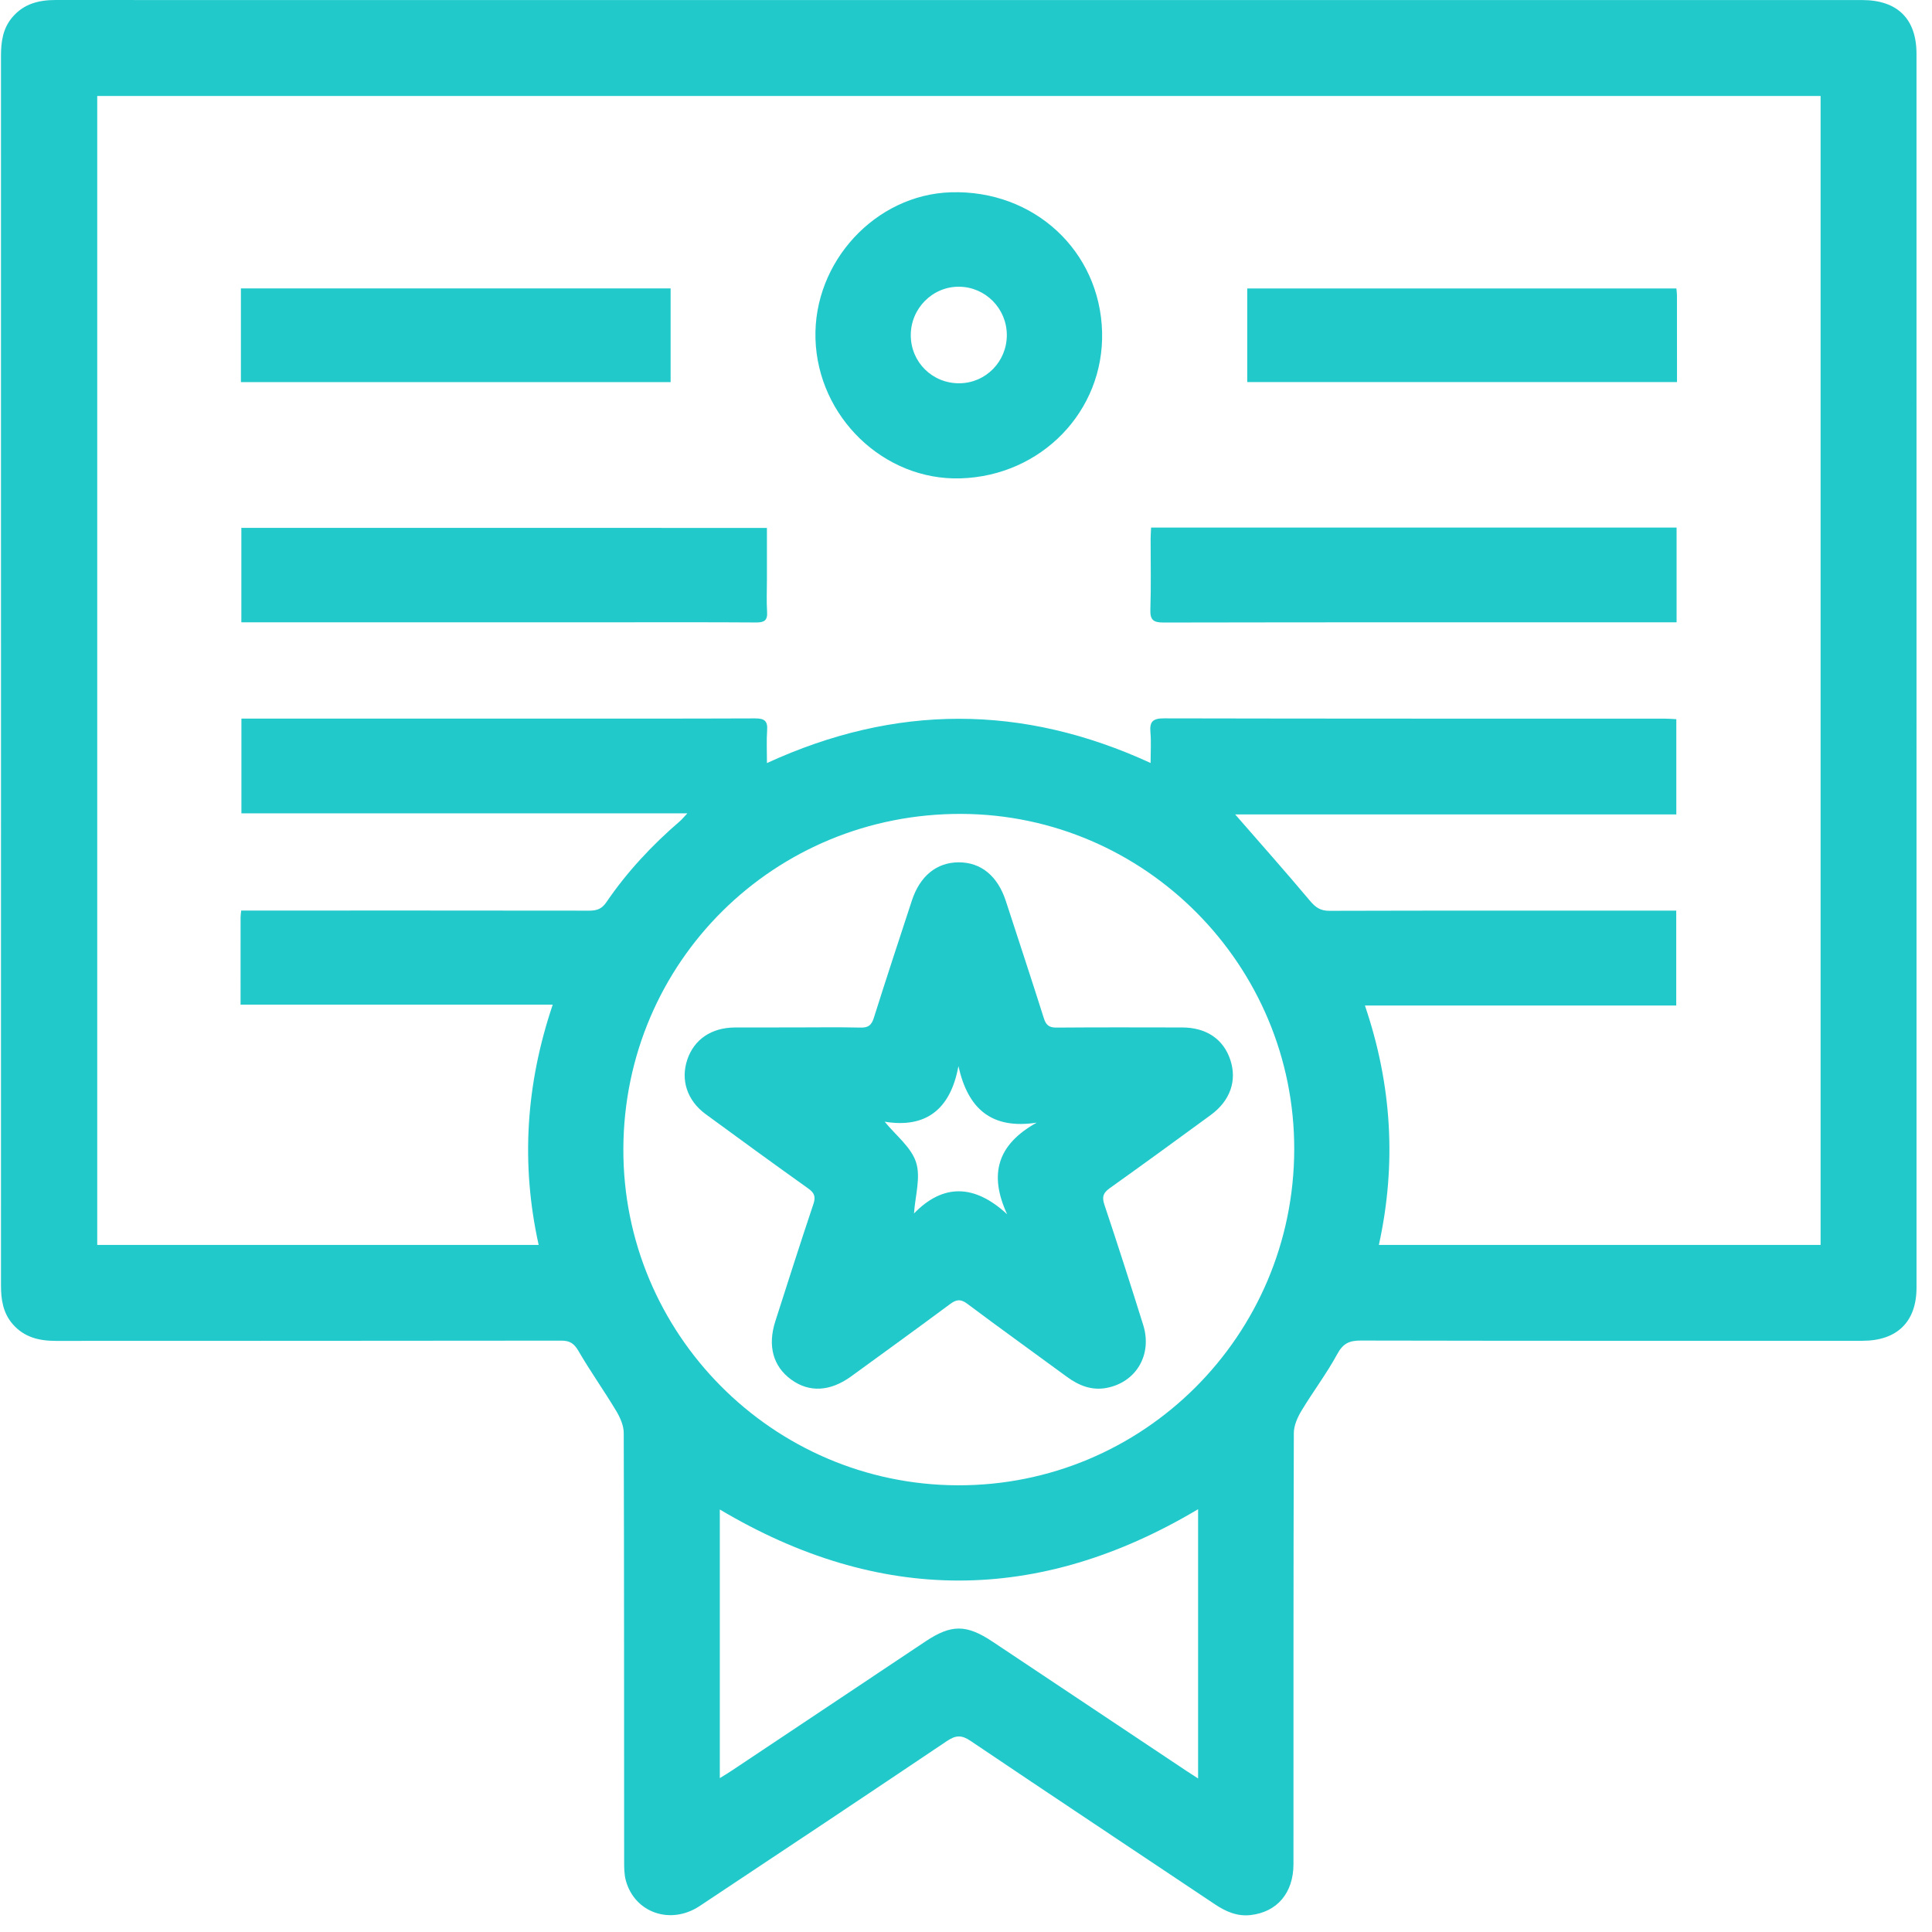 <svg xmlns="http://www.w3.org/2000/svg" width="91" height="91" viewBox="0 0 91 91" fill="none"><path d="M45.191 0.002C59.362 0.002 73.534 0.001 87.705 0.002C89.37 0.002 90.27 0.886 90.27 2.536C90.272 21.908 90.272 41.278 90.271 60.649C90.271 62.257 89.356 63.152 87.727 63.153C79.848 63.154 71.97 63.158 64.091 63.142C63.556 63.141 63.26 63.276 62.989 63.775C62.487 64.7 61.844 65.547 61.3 66.451C61.112 66.763 60.942 67.147 60.941 67.499C60.919 74.268 60.927 81.036 60.924 87.804C60.924 89.157 60.155 90.064 58.897 90.203C58.267 90.273 57.732 90.035 57.219 89.692C53.382 87.126 49.536 84.575 45.709 81.995C45.289 81.711 45.014 81.73 44.606 82.003C40.733 84.607 36.848 87.195 32.958 89.775C31.589 90.684 29.897 90.098 29.479 88.58C29.397 88.282 29.398 87.954 29.398 87.639C29.393 80.923 29.4 74.208 29.379 67.493C29.378 67.141 29.205 66.757 29.018 66.446C28.447 65.496 27.802 64.59 27.247 63.633C27.04 63.278 26.84 63.145 26.433 63.146C18.5 63.158 10.569 63.153 2.637 63.158C1.844 63.159 1.137 62.991 0.595 62.364C0.138 61.835 0.046 61.205 0.046 60.537C0.049 51.971 0.047 43.405 0.047 34.838C0.047 24.104 0.049 13.37 0.046 2.636C0.046 1.968 0.133 1.336 0.586 0.806C1.125 0.176 1.83 -0.001 2.624 4.71865e-06C9.233 0.005 15.843 0.003 22.453 0.003C30.032 0.002 37.611 0.003 45.191 0.002ZM11.361 42.888C11.61 42.888 11.834 42.888 12.059 42.888C17.293 42.888 22.527 42.885 27.761 42.893C28.108 42.894 28.345 42.811 28.553 42.507C29.53 41.072 30.707 39.812 32.023 38.68C32.119 38.597 32.2 38.495 32.376 38.309C25.285 38.309 18.317 38.309 11.371 38.309C11.371 36.795 11.371 35.341 11.371 33.846C11.585 33.846 11.758 33.846 11.932 33.846C16.091 33.846 20.25 33.844 24.41 33.846C28.128 33.846 31.847 33.853 35.566 33.838C35.999 33.836 36.166 33.95 36.133 34.398C36.099 34.886 36.125 35.378 36.125 35.941C42.165 33.165 48.155 33.157 54.195 35.938C54.195 35.405 54.227 34.946 54.187 34.494C54.142 33.997 54.294 33.835 54.818 33.836C62.678 33.853 70.539 33.848 78.399 33.849C78.586 33.849 78.775 33.866 78.957 33.874C78.957 35.385 78.957 36.84 78.957 38.361C71.964 38.361 65.005 38.361 58.179 38.361C59.341 39.696 60.543 41.048 61.705 42.432C61.965 42.742 62.196 42.902 62.616 42.901C67.851 42.886 73.085 42.891 78.32 42.891C78.525 42.891 78.731 42.891 78.953 42.891C78.953 44.405 78.953 45.855 78.953 47.361C74.063 47.361 69.209 47.361 64.29 47.361C65.559 51.092 65.785 54.824 64.947 58.637C71.902 58.637 78.819 58.637 85.753 58.637C85.753 40.586 85.753 22.566 85.753 4.522C58.681 4.522 31.637 4.522 4.58 4.522C4.58 22.582 4.58 40.614 4.58 58.638C11.527 58.638 18.431 58.638 25.372 58.638C24.525 54.811 24.769 51.07 26.035 47.319C21.072 47.319 16.218 47.319 11.331 47.319C11.331 45.907 11.331 44.552 11.332 43.198C11.333 43.111 11.348 43.027 11.361 42.888ZM60.96 54.154C60.984 45.478 53.947 38.374 45.294 38.336C36.481 38.297 29.398 45.305 29.361 54.1C29.325 62.812 36.392 69.93 45.106 69.96C53.841 69.989 60.934 62.917 60.96 54.154ZM56.432 83.768C56.432 79.471 56.432 75.292 56.432 71.086C48.897 75.575 41.397 75.553 33.904 71.1C33.904 75.313 33.904 79.502 33.904 83.752C34.148 83.6 34.329 83.493 34.502 83.376C37.534 81.355 40.565 79.332 43.597 77.31C44.808 76.503 45.523 76.506 46.75 77.324C49.796 79.356 52.842 81.386 55.889 83.416C56.046 83.52 56.203 83.62 56.432 83.768Z" fill="#22C9CB"></path><path d="M45.237 22.532C41.629 22.64 38.516 19.639 38.41 15.954C38.306 12.333 41.237 9.165 44.792 9.057C48.7 8.938 51.812 11.816 51.91 15.641C52.005 19.365 49.049 22.419 45.237 22.532ZM47.423 15.775C47.419 14.531 46.416 13.517 45.179 13.505C43.926 13.492 42.895 14.527 42.899 15.793C42.903 17.064 43.922 18.067 45.197 18.053C46.436 18.04 47.427 17.026 47.423 15.775Z" fill="#22C9CB"></path><path d="M36.123 24.865C36.123 25.69 36.123 26.514 36.123 27.337C36.123 27.831 36.099 28.326 36.131 28.817C36.157 29.225 35.998 29.322 35.613 29.319C33.41 29.304 31.207 29.311 29.004 29.311C23.312 29.311 17.62 29.311 11.928 29.311C11.755 29.311 11.581 29.311 11.368 29.311C11.368 27.813 11.368 26.36 11.368 24.864C19.586 24.865 27.821 24.865 36.123 24.865Z" fill="#22C9CB"></path><path d="M78.97 24.848C78.97 26.354 78.97 27.797 78.97 29.311C78.762 29.311 78.574 29.311 78.385 29.311C70.525 29.311 62.665 29.307 54.805 29.322C54.325 29.323 54.167 29.202 54.184 28.708C54.221 27.599 54.194 26.488 54.196 25.378C54.196 25.206 54.21 25.035 54.219 24.848C62.487 24.848 70.71 24.848 78.97 24.848Z" fill="#22C9CB"></path><path d="M11.347 17.999C11.347 16.511 11.347 15.069 11.347 13.584C18.094 13.584 24.829 13.584 31.587 13.584C31.587 15.062 31.587 16.515 31.587 17.999C24.842 17.999 18.121 17.999 11.347 17.999Z" fill="#22C9CB"></path><path d="M78.96 13.587C78.971 13.7 78.987 13.802 78.987 13.902C78.99 15.255 78.989 16.609 78.989 17.995C72.226 17.995 65.505 17.995 58.747 17.995C58.747 16.543 58.747 15.089 58.747 13.587C65.468 13.587 72.201 13.587 78.96 13.587Z" fill="#22C9CB"></path><path d="M37.517 48.393C38.522 48.393 39.526 48.376 40.53 48.401C40.895 48.411 41.05 48.29 41.159 47.943C41.74 46.098 42.347 44.261 42.949 42.422C43.328 41.263 44.111 40.624 45.146 40.617C46.203 40.611 46.992 41.256 47.379 42.447C47.978 44.285 48.585 46.123 49.169 47.967C49.271 48.289 49.42 48.403 49.762 48.401C51.735 48.385 53.708 48.392 55.681 48.395C56.823 48.397 57.631 48.947 57.953 49.931C58.272 50.905 57.943 51.849 57.028 52.518C55.451 53.672 53.871 54.825 52.279 55.959C51.974 56.176 51.89 56.359 52.016 56.736C52.647 58.62 53.254 60.512 53.847 62.409C54.283 63.806 53.517 65.108 52.121 65.373C51.416 65.506 50.81 65.26 50.248 64.847C48.686 63.699 47.111 62.572 45.561 61.41C45.243 61.171 45.041 61.206 44.745 61.427C43.204 62.572 41.648 63.696 40.096 64.826C39.104 65.548 38.114 65.6 37.263 64.978C36.414 64.358 36.147 63.391 36.519 62.233C37.109 60.391 37.697 58.547 38.312 56.713C38.431 56.361 38.358 56.184 38.066 55.977C36.446 54.821 34.836 53.652 33.232 52.474C32.361 51.832 32.051 50.864 32.373 49.909C32.695 48.955 33.508 48.404 34.611 48.396C34.946 48.394 35.28 48.395 35.616 48.395C36.249 48.393 36.883 48.393 37.517 48.393ZM48.829 52.879C46.693 53.204 45.591 52.223 45.143 50.216C44.763 52.299 43.567 53.147 41.669 52.833C42.194 53.479 42.921 54.034 43.149 54.749C43.376 55.463 43.105 56.337 43.051 57.155C44.417 55.748 45.897 55.768 47.437 57.193C46.561 55.295 46.988 53.903 48.829 52.879Z" fill="#22C9CB"></path></svg>